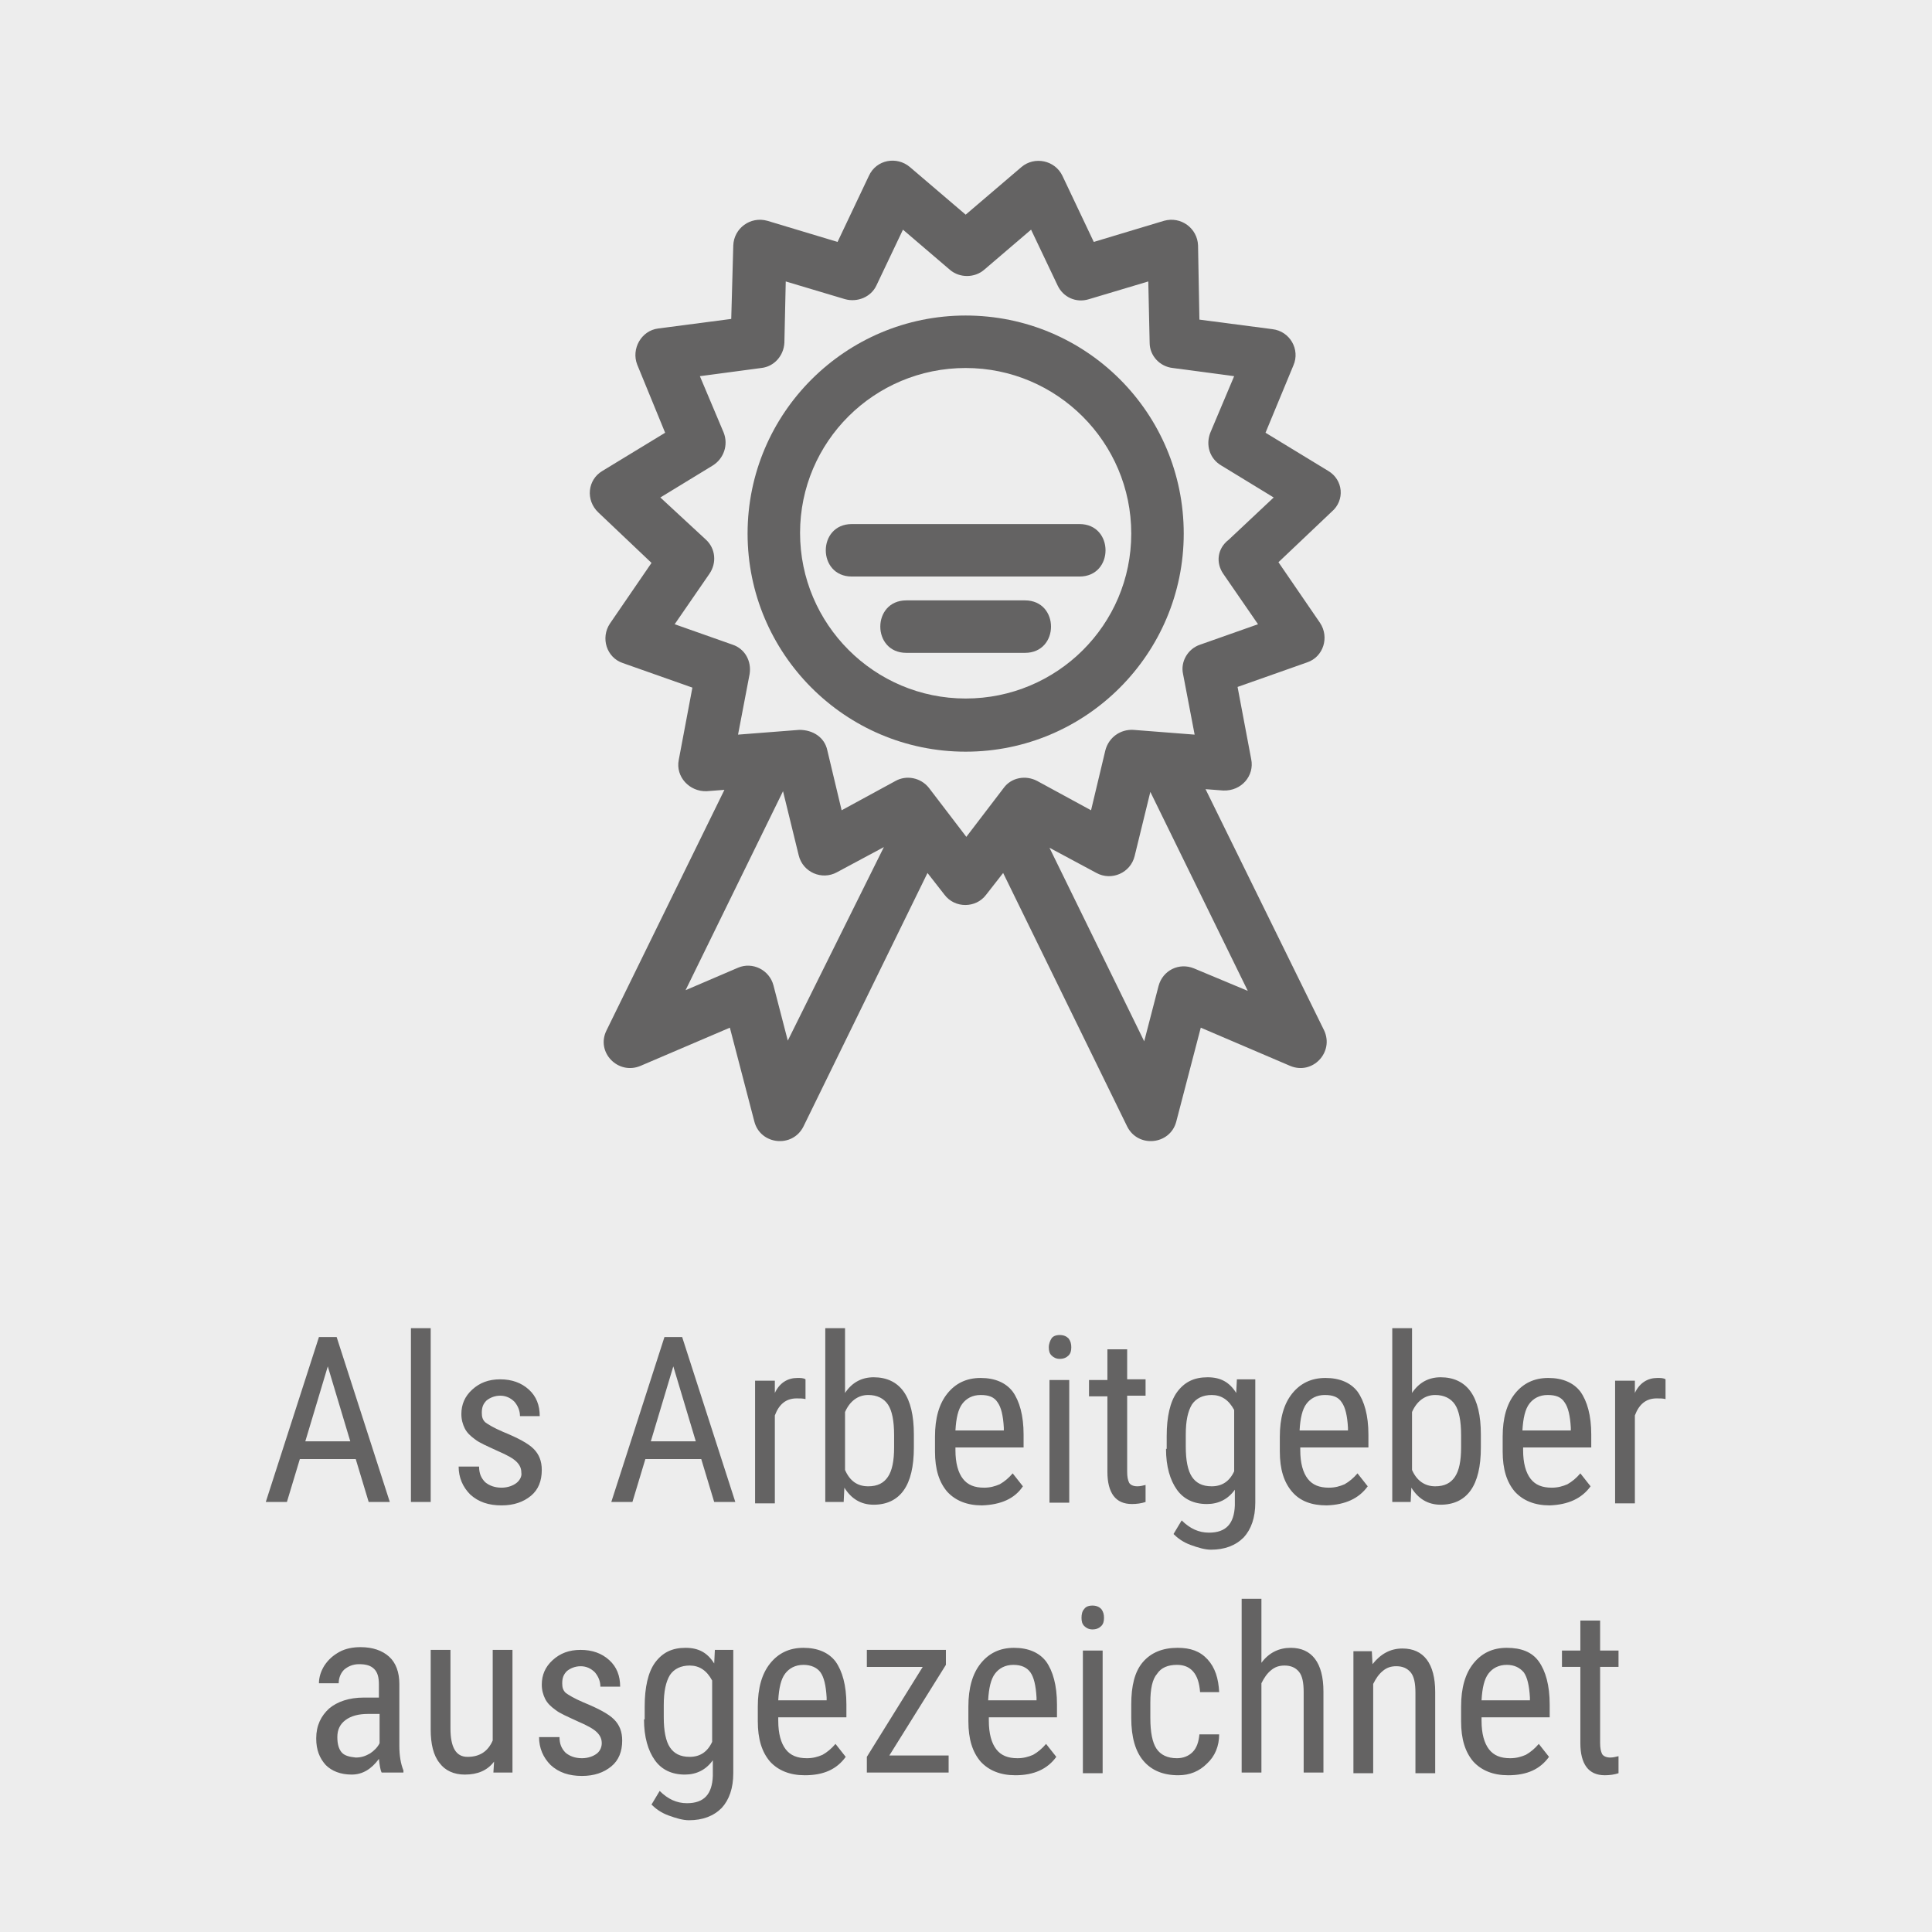 <?xml version="1.0" encoding="utf-8"?>
<!-- Generator: Adobe Illustrator 28.0.0, SVG Export Plug-In . SVG Version: 6.00 Build 0)  -->
<svg version="1.1" id="Ebene_1" xmlns="http://www.w3.org/2000/svg" xmlns:xlink="http://www.w3.org/1999/xlink" x="0px" y="0px"
	 viewBox="0 0 283.5 283.5" style="enable-background:new 0 0 283.5 283.5;" xml:space="preserve">
<style type="text/css">
	.st0{display:none;}
	.st1{display:inline;fill:#1D1D1B;}
	.st2{fill:#EDEDED;}
	.st3{clip-path:url(#SVGID_00000156578784777197585360000006764976859626480002_);fill:#646363;}
</style>
<g id="Ebene_2_00000071537723555797687870000001565496757898674092_" class="st0">
	<rect y="0.3" class="st1" width="284" height="282"/>
</g>
<rect class="st2" width="283.5" height="283.5"/>
<g>
	<defs>
		<rect id="SVGID_1_" width="283.5" height="283.5"/>
	</defs>
	<clipPath id="SVGID_00000080890029105589964030000006544197074082669472_">
		<use xlink:href="#SVGID_1_"  style="overflow:visible;"/>
	</clipPath>
	<path style="clip-path:url(#SVGID_00000080890029105589964030000006544197074082669472_);fill:#646363;" d="M231.9,237.8v4.4h-2.7
		v2.4h2.7v11.2c0,1.5,0.3,2.7,0.9,3.5c0.6,0.8,1.5,1.2,2.7,1.2c0.7,0,1.4-0.1,2-0.3l0-2.5c-0.4,0.1-0.8,0.2-1.2,0.2
		c-0.6,0-1-0.2-1.2-0.5c-0.2-0.4-0.3-0.9-0.3-1.6v-11.2h2.7v-2.4h-2.7v-4.4H231.9z M223.6,245.4c0.5,0.7,0.8,1.9,0.9,3.7v0.4h-7.1
		c0.1-1.8,0.4-3.1,1-3.9c0.6-0.8,1.5-1.3,2.7-1.3C222.2,244.3,223,244.7,223.6,245.4 M227.3,257.8l-1.5-1.9
		c-0.6,0.7-1.2,1.2-1.9,1.6c-0.7,0.3-1.4,0.5-2.3,0.5c-1.4,0-2.4-0.4-3.1-1.3c-0.7-0.9-1.1-2.3-1.1-4.2V252h10v-1.9
		c0-2.8-0.6-4.9-1.6-6.3s-2.6-2-4.7-2c-2.1,0-3.7,0.8-4.9,2.3c-1.2,1.5-1.8,3.6-1.8,6.3v2.2c0,2.6,0.6,4.5,1.8,5.9
		c1.2,1.3,2.9,2,5.1,2C224.1,260.5,226,259.6,227.3,257.8 M198.6,242.2v18h2.9v-13.1c0.4-0.8,0.8-1.4,1.4-1.9c0.6-0.5,1.2-0.7,2-0.7
		c0.9,0,1.6,0.3,2.1,0.9c0.5,0.6,0.7,1.6,0.7,3v11.8h2.9v-11.9c0-4.2-1.7-6.4-4.8-6.4c-1.8,0-3.2,0.8-4.4,2.3l-0.1-1.9H198.6z
		 M185.1,234.6h-2.9v25.5h2.9v-13.1c0.4-0.8,0.8-1.4,1.4-1.9c0.6-0.5,1.2-0.7,2-0.7c0.9,0,1.6,0.3,2.1,0.9c0.5,0.6,0.7,1.6,0.7,3
		v11.8h2.9v-11.9c0-4.2-1.7-6.4-4.8-6.4c-1.7,0-3.2,0.7-4.3,2.2V234.6z M169.7,256.6c-0.6-0.9-0.9-2.4-0.9-4.5v-2.3
		c0-2,0.3-3.4,1-4.2c0.6-0.9,1.6-1.3,2.9-1.3c1,0,1.8,0.3,2.4,1c0.6,0.7,0.9,1.7,1,3h2.8c-0.1-2-0.6-3.6-1.7-4.8
		c-1.1-1.2-2.5-1.7-4.4-1.7c-2.2,0-3.9,0.7-5.1,2.1c-1.2,1.4-1.7,3.5-1.7,6.2v2c0,2.8,0.6,4.9,1.8,6.3c1.2,1.4,2.9,2.1,5.1,2.1
		c1.7,0,3.1-0.6,4.2-1.7c1.2-1.1,1.8-2.6,1.8-4.3H176c-0.1,1.1-0.4,2-1,2.6c-0.6,0.6-1.4,0.9-2.3,0.9
		C171.3,258,170.3,257.5,169.7,256.6 M161.6,236.1c-0.3-0.3-0.7-0.5-1.3-0.5c-0.6,0-1,0.2-1.2,0.5c-0.3,0.3-0.4,0.8-0.4,1.3
		c0,0.5,0.1,0.9,0.4,1.2c0.3,0.3,0.7,0.5,1.2,0.5c0.6,0,1-0.2,1.3-0.5c0.3-0.3,0.4-0.7,0.4-1.2C162,236.9,161.9,236.5,161.6,236.1
		 M161.8,242.2h-2.9v18h2.9V242.2z M151.2,245.4c0.5,0.7,0.8,1.9,0.9,3.7v0.4h-7.1c0.1-1.8,0.4-3.1,1-3.9c0.6-0.8,1.5-1.3,2.7-1.3
		C149.9,244.3,150.7,244.7,151.2,245.4 M155,257.8l-1.5-1.9c-0.6,0.7-1.2,1.2-1.9,1.6c-0.7,0.3-1.4,0.5-2.3,0.5
		c-1.4,0-2.4-0.4-3.1-1.3c-0.7-0.9-1.1-2.3-1.1-4.2V252h10v-1.9c0-2.8-0.6-4.9-1.6-6.3c-1-1.3-2.6-2-4.7-2c-2.1,0-3.7,0.8-4.9,2.3
		c-1.2,1.5-1.8,3.6-1.8,6.3v2.2c0,2.6,0.6,4.5,1.8,5.9c1.2,1.3,2.9,2,5.1,2C151.7,260.5,153.7,259.6,155,257.8 M138.8,244.3v-2.2
		h-11.6v2.5h8.2l-8.2,13.2v2.3h12v-2.5h-8.7L138.8,244.3z M120.4,245.4c0.5,0.7,0.8,1.9,0.9,3.7v0.4h-7.1c0.1-1.8,0.4-3.1,1-3.9
		c0.6-0.8,1.5-1.3,2.7-1.3C119,244.3,119.9,244.7,120.4,245.4 M124.1,257.8l-1.5-1.9c-0.6,0.7-1.2,1.2-1.9,1.6
		c-0.7,0.3-1.4,0.5-2.3,0.5c-1.4,0-2.4-0.4-3.1-1.3c-0.7-0.9-1.1-2.3-1.1-4.2V252h10v-1.9c0-2.8-0.6-4.9-1.6-6.3c-1-1.3-2.6-2-4.7-2
		c-2.1,0-3.7,0.8-4.9,2.3c-1.2,1.5-1.8,3.6-1.8,6.3v2.2c0,2.6,0.6,4.5,1.8,5.9c1.2,1.3,2.9,2,5.1,2
		C120.9,260.5,122.8,259.6,124.1,257.8 M97.4,250.2c0-2,0.3-3.4,0.9-4.4c0.6-0.9,1.6-1.4,2.9-1.4c1.4,0,2.5,0.7,3.3,2.2v9
		c-0.7,1.5-1.8,2.2-3.3,2.2c-1.4,0-2.3-0.5-2.9-1.4c-0.6-0.9-0.9-2.4-0.9-4.4V250.2z M94.5,252.3c0,2.6,0.6,4.6,1.6,6
		c1,1.4,2.5,2.1,4.4,2.1c1.7,0,3.1-0.7,4.1-2.1v2.3c-0.1,2.7-1.3,4-3.8,4c-1.5,0-2.8-0.6-4-1.8l-1.2,2c0.6,0.6,1.4,1.2,2.5,1.6
		c1.1,0.4,2.1,0.7,3,0.7c2,0,3.6-0.6,4.8-1.8c1.1-1.2,1.7-2.9,1.7-5.1v-18.1h-2.7l-0.1,2c-1-1.6-2.3-2.3-4.2-2.3
		c-2,0-3.4,0.7-4.5,2.2c-1,1.4-1.5,3.6-1.5,6.4V252.3z M87.6,257.3c-0.5,0.4-1.3,0.7-2.2,0.7c-1,0-1.8-0.3-2.4-0.8
		c-0.6-0.6-0.9-1.3-0.9-2.3h-3c0,1.6,0.6,3,1.7,4.1c1.2,1.1,2.7,1.6,4.6,1.6c1.8,0,3.2-0.5,4.3-1.4c1.1-0.9,1.6-2.2,1.6-3.8
		c0-1.3-0.4-2.3-1.2-3.1c-0.8-0.8-2.3-1.6-4.5-2.5c-1.4-0.6-2.2-1.1-2.6-1.4c-0.4-0.4-0.5-0.8-0.5-1.4c0-0.8,0.2-1.3,0.7-1.8
		c0.5-0.4,1.2-0.7,2-0.7c0.8,0,1.5,0.3,2.1,0.9c0.5,0.6,0.8,1.3,0.8,2.1h2.9c0-1.6-0.5-2.9-1.6-3.9c-1.1-1-2.5-1.5-4.2-1.5
		c-1.7,0-3,0.5-4.1,1.5c-1.1,1-1.6,2.2-1.6,3.6c0,0.8,0.2,1.5,0.5,2.1c0.3,0.6,0.8,1.1,1.5,1.6c0.6,0.5,1.8,1,3.3,1.7
		c1.4,0.6,2.3,1.1,2.8,1.6c0.5,0.5,0.7,1,0.7,1.6C88.3,256.3,88.1,256.9,87.6,257.3 M72.4,260.1h2.8v-18h-2.9v13.3
		c-0.7,1.6-1.9,2.4-3.7,2.4c-1.7,0-2.5-1.4-2.5-4.2v-11.5h-2.9v11.7c0,2.1,0.4,3.8,1.3,4.9c0.8,1.1,2.1,1.7,3.7,1.7
		c1.9,0,3.3-0.6,4.3-1.9L72.4,260.1z M50.1,257.1c-0.4-0.5-0.6-1.2-0.6-2.2c0-1.1,0.4-1.9,1.2-2.5c0.8-0.6,1.9-0.9,3.3-0.9h1.7v4.3
		c-0.3,0.6-0.8,1.1-1.4,1.5c-0.7,0.4-1.3,0.6-2.1,0.6C51.2,257.8,50.5,257.6,50.1,257.1 M59.2,260.1v-0.3c-0.4-1-0.6-2.2-0.6-3.6
		v-9.1c0-1.7-0.5-3.1-1.5-4c-1-0.9-2.4-1.4-4.2-1.4c-1.1,0-2.2,0.2-3.1,0.7c-0.9,0.5-1.6,1.1-2.2,2c-0.5,0.8-0.8,1.7-0.8,2.6h2.9
		c0-0.8,0.3-1.5,0.8-2c0.6-0.5,1.3-0.8,2.2-0.8c1,0,1.7,0.2,2.2,0.7c0.5,0.5,0.7,1.2,0.7,2.3v1.9h-2.2c-2.2,0-3.9,0.6-5.1,1.6
		c-1.2,1.1-1.9,2.5-1.9,4.4c0,1.7,0.5,2.9,1.4,3.9c0.9,0.9,2.2,1.4,3.8,1.4c1.6,0,2.9-0.8,4-2.3c0.1,0.9,0.2,1.6,0.4,2H59.2z"/>
	<path style="clip-path:url(#SVGID_00000080890029105589964030000006544197074082669472_);fill:#646363;" d="M244.4,202.4
		c-0.3-0.2-0.7-0.2-1.2-0.2c-1.4,0-2.6,0.7-3.3,2.2l0-1.8H237v18h2.9v-12.9c0.6-1.6,1.6-2.5,3.2-2.5c0.5,0,0.9,0,1.3,0.1
		L244.4,202.4z M229.6,205.8c0.5,0.7,0.8,1.9,0.9,3.7v0.4h-7.1c0.1-1.8,0.4-3.1,1-3.9c0.6-0.8,1.5-1.3,2.7-1.3
		C228.3,204.7,229.1,205,229.6,205.8 M233.4,218.1l-1.5-1.9c-0.6,0.7-1.2,1.2-1.9,1.6c-0.7,0.3-1.4,0.5-2.3,0.5
		c-1.4,0-2.4-0.4-3.1-1.3c-0.7-0.9-1.1-2.3-1.1-4.2v-0.4h10v-1.9c0-2.8-0.6-4.9-1.6-6.3c-1-1.3-2.6-2-4.7-2c-2.1,0-3.7,0.8-4.9,2.3
		c-1.2,1.5-1.8,3.6-1.8,6.3v2.2c0,2.6,0.6,4.5,1.8,5.9c1.2,1.3,2.9,2,5.1,2C230.1,220.8,232.1,219.9,233.4,218.1 M214.4,212.4
		c0,2-0.3,3.4-0.9,4.3c-0.6,0.9-1.5,1.4-2.9,1.4c-1.5,0-2.7-0.8-3.4-2.4v-8.5c0.7-1.6,1.9-2.5,3.4-2.5c1.3,0,2.3,0.5,2.9,1.4
		c0.6,0.9,0.9,2.4,0.9,4.5V212.4z M217.3,210.5c0-2.8-0.5-4.9-1.5-6.3c-1-1.4-2.5-2.1-4.4-2.1c-1.8,0-3.2,0.8-4.2,2.3v-9.5h-2.9
		v25.5h2.7l0.1-2.1c1,1.6,2.4,2.5,4.3,2.5c1.9,0,3.4-0.7,4.4-2.1c1-1.4,1.5-3.5,1.5-6.3V210.5z M196.9,205.8
		c0.5,0.7,0.8,1.9,0.9,3.7v0.4h-7.1c0.1-1.8,0.4-3.1,1-3.9c0.6-0.8,1.5-1.3,2.7-1.3C195.6,204.7,196.4,205,196.9,205.8 M200.7,218.1
		l-1.5-1.9c-0.6,0.7-1.2,1.2-1.9,1.6c-0.7,0.3-1.4,0.5-2.3,0.5c-1.4,0-2.4-0.4-3.1-1.3c-0.7-0.9-1.1-2.3-1.1-4.2v-0.4h10v-1.9
		c0-2.8-0.6-4.9-1.6-6.3c-1-1.3-2.6-2-4.7-2c-2.1,0-3.7,0.8-4.9,2.3c-1.2,1.5-1.8,3.6-1.8,6.3v2.2c0,2.6,0.6,4.5,1.8,5.9
		s2.9,2,5.1,2C197.4,220.8,199.4,219.9,200.7,218.1 M174,210.5c0-2,0.3-3.4,0.9-4.4c0.6-0.9,1.6-1.4,2.9-1.4c1.4,0,2.5,0.7,3.3,2.2
		v9c-0.7,1.5-1.8,2.2-3.3,2.2c-1.4,0-2.3-0.5-2.9-1.4c-0.6-0.9-0.9-2.4-0.9-4.4V210.5z M171.1,212.6c0,2.6,0.6,4.6,1.6,6
		c1,1.4,2.5,2.1,4.4,2.1c1.7,0,3.1-0.7,4.1-2.1v2.3c-0.1,2.7-1.3,4-3.8,4c-1.5,0-2.8-0.6-4-1.8l-1.2,2c0.6,0.6,1.4,1.2,2.5,1.6
		c1.1,0.4,2.1,0.7,3,0.7c2,0,3.6-0.6,4.8-1.8c1.1-1.2,1.7-2.9,1.7-5.1v-18.1h-2.7l-0.1,2c-1-1.6-2.3-2.3-4.2-2.3
		c-2,0-3.4,0.7-4.5,2.2c-1,1.4-1.5,3.6-1.5,6.4V212.6z M162.5,198.1v4.4h-2.7v2.4h2.7V216c0,1.5,0.3,2.7,0.9,3.5
		c0.6,0.8,1.5,1.2,2.7,1.2c0.7,0,1.4-0.1,2-0.3l0-2.5c-0.4,0.1-0.8,0.2-1.2,0.2c-0.6,0-1-0.2-1.2-0.5c-0.2-0.4-0.3-0.9-0.3-1.6
		v-11.2h2.7v-2.4h-2.7v-4.4H162.5z M156.8,196.4c-0.3-0.3-0.7-0.5-1.3-0.5c-0.6,0-1,0.2-1.2,0.5s-0.4,0.8-0.4,1.3
		c0,0.5,0.1,0.9,0.4,1.2c0.3,0.3,0.7,0.5,1.2,0.5c0.6,0,1-0.2,1.3-0.5c0.3-0.3,0.4-0.7,0.4-1.2C157.2,197.2,157.1,196.8,156.8,196.4
		 M157,202.5H154v18h2.9V202.5z M146.4,205.8c0.5,0.7,0.8,1.9,0.9,3.7v0.4h-7.1c0.1-1.8,0.4-3.1,1-3.9c0.6-0.8,1.5-1.3,2.7-1.3
		C145.1,204.7,145.9,205,146.4,205.8 M150.1,218.1l-1.5-1.9c-0.6,0.7-1.2,1.2-1.9,1.6c-0.7,0.3-1.4,0.5-2.3,0.5
		c-1.4,0-2.4-0.4-3.1-1.3c-0.7-0.9-1.1-2.3-1.1-4.2v-0.4h10v-1.9c0-2.8-0.6-4.9-1.6-6.3c-1-1.3-2.6-2-4.7-2c-2.1,0-3.7,0.8-4.9,2.3
		c-1.2,1.5-1.8,3.6-1.8,6.3v2.2c0,2.6,0.6,4.5,1.8,5.9c1.2,1.3,2.9,2,5.1,2C146.9,220.8,148.9,219.9,150.1,218.1 M131.2,212.4
		c0,2-0.3,3.4-0.9,4.3c-0.6,0.9-1.5,1.4-2.9,1.4c-1.6,0-2.7-0.8-3.4-2.4v-8.5c0.7-1.6,1.9-2.5,3.4-2.5c1.3,0,2.3,0.5,2.9,1.4
		c0.6,0.9,0.9,2.4,0.9,4.5V212.4z M134.1,210.5c0-2.8-0.5-4.9-1.5-6.3c-1-1.4-2.5-2.1-4.4-2.1c-1.8,0-3.2,0.8-4.2,2.3v-9.5h-2.9
		v25.5h2.7l0.1-2.1c1,1.6,2.4,2.5,4.3,2.5c1.9,0,3.4-0.7,4.4-2.1c1-1.4,1.5-3.5,1.5-6.3V210.5z M118.2,202.4
		c-0.3-0.2-0.7-0.2-1.2-0.2c-1.4,0-2.6,0.7-3.3,2.2l0-1.8h-2.9v18h2.9v-12.9c0.6-1.6,1.6-2.5,3.2-2.5c0.5,0,0.9,0,1.3,0.1
		L118.2,202.4z M98.8,200.5l3.3,11h-6.6L98.8,200.5z M104.8,220.4h3.1l-7.8-24.2h-2.6l-7.8,24.2h3.1l1.9-6.3h8.2L104.8,220.4z
		 M75.8,217.6c-0.5,0.4-1.3,0.7-2.2,0.7c-1,0-1.8-0.3-2.4-0.8c-0.6-0.6-0.9-1.3-0.9-2.3h-3c0,1.6,0.6,3,1.7,4.1
		c1.2,1.1,2.7,1.6,4.6,1.6c1.8,0,3.2-0.5,4.3-1.4c1.1-0.9,1.6-2.2,1.6-3.8c0-1.3-0.4-2.3-1.2-3.1c-0.8-0.8-2.3-1.6-4.5-2.5
		c-1.4-0.6-2.2-1.1-2.6-1.4c-0.4-0.4-0.5-0.8-0.5-1.4c0-0.8,0.2-1.3,0.7-1.8c0.5-0.4,1.2-0.7,2-0.7c0.8,0,1.5,0.3,2.1,0.9
		c0.5,0.6,0.8,1.3,0.8,2.1h2.9c0-1.6-0.5-2.9-1.6-3.9c-1.1-1-2.5-1.5-4.2-1.5c-1.7,0-3,0.5-4.1,1.5c-1.1,1-1.6,2.2-1.6,3.6
		c0,0.8,0.2,1.5,0.5,2.1c0.3,0.6,0.8,1.1,1.5,1.6c0.6,0.5,1.8,1,3.3,1.7c1.4,0.6,2.3,1.1,2.8,1.6c0.5,0.5,0.7,1,0.7,1.6
		C76.6,216.6,76.3,217.2,75.8,217.6 M63.2,194.9h-2.9v25.5h2.9V194.9z M48.1,200.5l3.3,11h-6.6L48.1,200.5z M54.1,220.4h3.1
		l-7.8-24.2h-2.6L39,220.4h3.1l1.9-6.3h8.2L54.1,220.4z"/>
	<path style="clip-path:url(#SVGID_00000080890029105589964030000006544197074082669472_);fill:#646363;" d="M141.7,102.5
		c-13.4,0-24.3-10.9-24.3-24.3S128.3,54,141.7,54S166,64.9,166,78.3S155.1,102.5,141.7,102.5 M141.7,46.3c-17.6,0-32,14.3-32,32
		c0,17.6,14.3,32,32,32s32-14.4,32-32C173.7,60.6,159.4,46.3,141.7,46.3"/>
	<path style="clip-path:url(#SVGID_00000080890029105589964030000006544197074082669472_);fill:#646363;" d="M179.5,84.2l5.1,7.4
		l-8.5,3c-1.8,0.6-2.9,2.5-2.5,4.3l1.7,8.9l-9-0.7c-1.9-0.1-3.6,1.1-4.1,3l-2.1,8.8l-7.9-4.3c-1.7-0.9-3.8-0.5-4.9,1l-5.5,7.2
		l-5.5-7.2c-1.2-1.5-3.3-1.9-4.9-1l-7.9,4.3l-2.1-8.8c-0.4-1.9-2.1-3-4.1-3l-9,0.7l1.7-8.9c0.3-1.9-0.7-3.7-2.5-4.3l-8.5-3l5.1-7.4
		c1.1-1.6,0.9-3.7-0.5-5L96.9,73l7.7-4.7c1.6-1,2.3-3,1.6-4.8l-3.5-8.3l9-1.2c1.9-0.2,3.3-1.8,3.4-3.7l0.2-9l8.7,2.6
		c1.8,0.5,3.8-0.3,4.6-2l3.9-8.2l6.9,5.9c1.4,1.2,3.6,1.2,5,0l6.9-5.9l3.9,8.2c0.8,1.7,2.7,2.6,4.6,2l8.7-2.6l0.2,9
		c0,1.9,1.5,3.5,3.4,3.7l9,1.2l-3.5,8.3c-0.7,1.8-0.1,3.8,1.6,4.8l7.7,4.7l-6.6,6.2C178.6,80.5,178.4,82.6,179.5,84.2 M175.2,142.1
		c-2.2-0.9-4.6,0.3-5.2,2.6l-2.1,8.1l-13.9-28.4l6.9,3.7c2.2,1.2,5,0,5.6-2.5l2.3-9.4c0,0,0,0,0,0l14.3,29.2L175.2,142.1z
		 M115.6,152.7l-2.1-8.1c-0.6-2.3-3.1-3.5-5.2-2.6l-7.7,3.3l14.3-29.2c0,0,0,0,0,0l2.3,9.4c0.6,2.5,3.4,3.7,5.6,2.5l6.9-3.7
		L115.6,152.7z M194.9,69.1l-9.2-5.6l4.1-9.9c1-2.3-0.5-5-3.1-5.3l-10.7-1.4L175.8,36c-0.1-2.5-2.5-4.3-5-3.6l-10.3,3.1l-4.6-9.7
		c-1.1-2.3-4.1-2.9-6-1.3l-8.2,7l-8.2-7c-1.9-1.6-4.9-1.1-6,1.3l-4.6,9.7l-10.3-3.1c-2.5-0.7-4.9,1.1-5,3.6l-0.3,10.8l-10.7,1.4
		c-2.5,0.3-4,3-3.1,5.3l4.1,10l-9.2,5.6c-2.2,1.3-2.5,4.3-0.6,6.1l7.8,7.4l-6.1,8.9c-1.4,2.1-0.5,5,1.9,5.8l10.2,3.6l-2,10.6
		c-0.5,2.5,1.6,4.7,4.1,4.6l2.6-0.2L89,151.2c-1.6,3.2,1.7,6.6,5,5.2l13.1-5.6l3.6,13.8c0.9,3.4,5.6,3.9,7.2,0.7l18.2-37.2l2.5,3.2
		c1.5,2,4.6,2,6.1,0l2.5-3.2l18.2,37.2c1.6,3.2,6.3,2.7,7.2-0.7l3.6-13.8l13.1,5.6c3.3,1.4,6.5-2,5-5.2l-17.4-35.4l2.6,0.2
		c2.7,0.1,4.6-2.2,4.1-4.6l-2-10.6l10.2-3.6c2.4-0.8,3.3-3.7,1.9-5.8l-6.1-8.9l7.8-7.4C197.4,73.4,197.1,70.4,194.9,69.1"/>
	<path style="clip-path:url(#SVGID_00000080890029105589964030000006544197074082669472_);fill:#646363;" d="M150.4,88.1h-17.4
		c-5.1,0-5.1,7.7,0,7.7h17.4C155.5,95.8,155.5,88.1,150.4,88.1"/>
	<path style="clip-path:url(#SVGID_00000080890029105589964030000006544197074082669472_);fill:#646363;" d="M125,76.9
		c-5.1,0-5.1,7.7,0,7.7h33.4c5.1,0,5.1-7.7,0-7.7H125z"/>
</g>
</svg>
